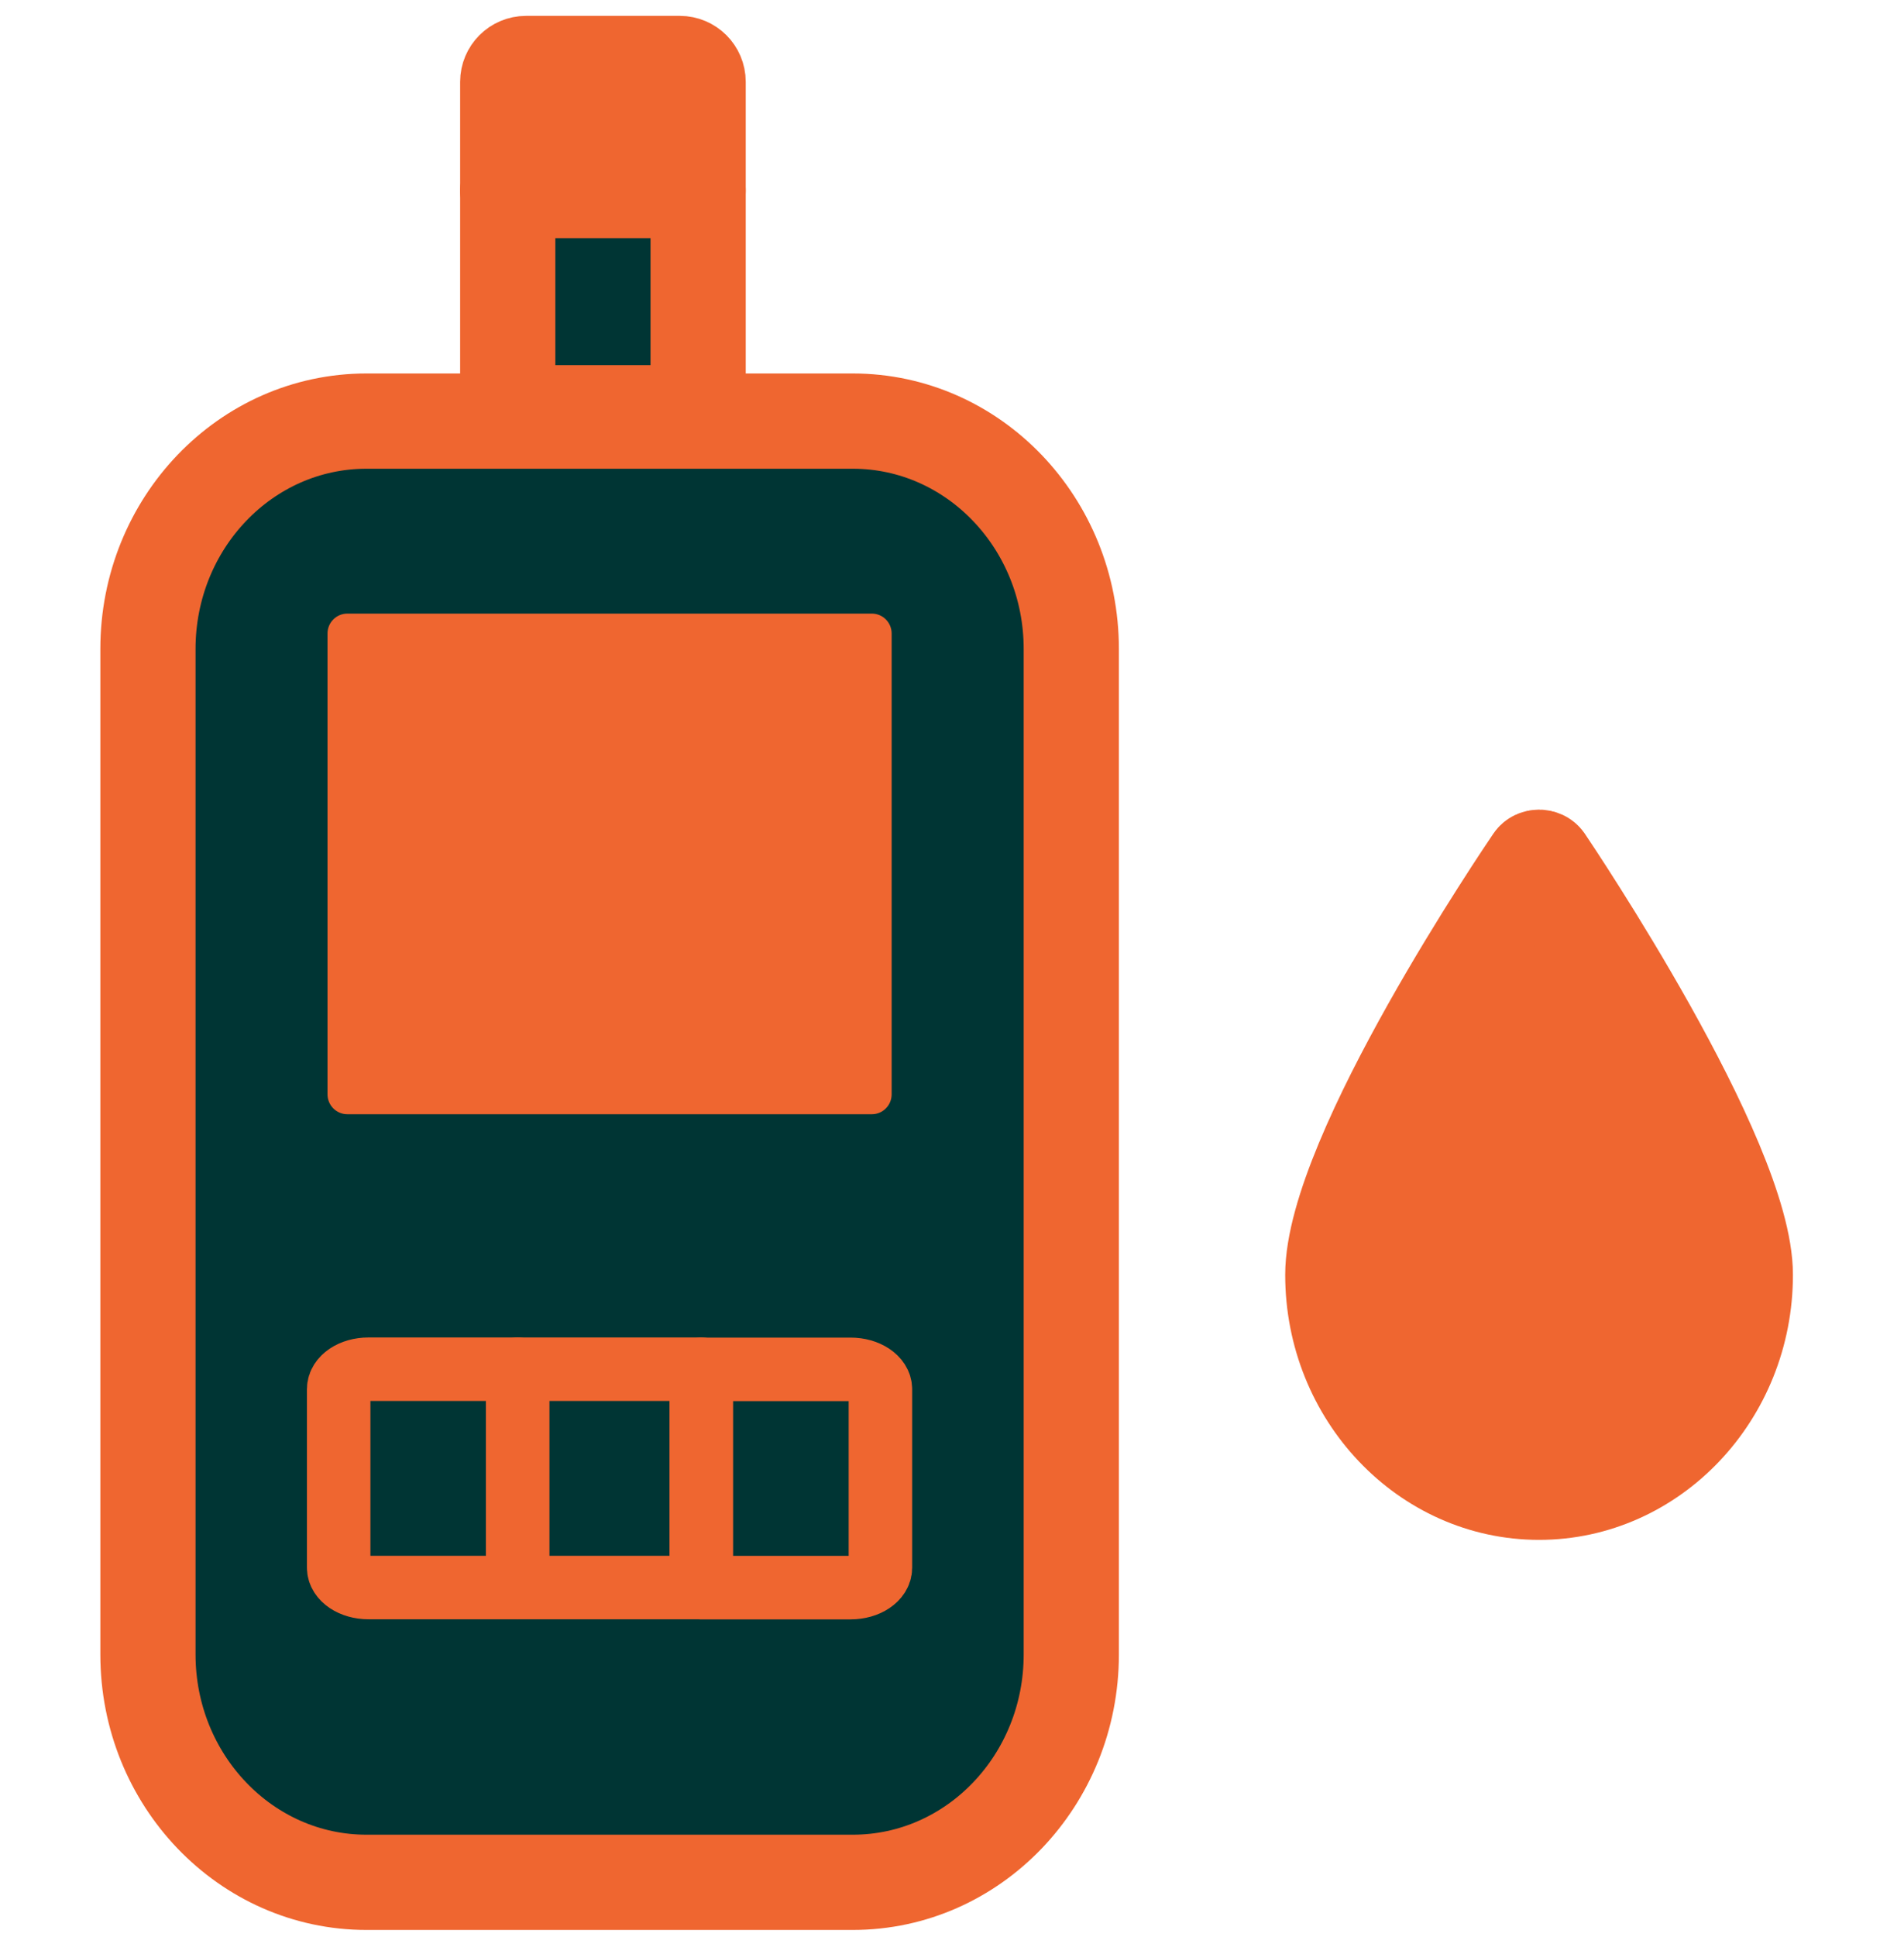 <svg width="60" height="61" viewBox="0 0 60 61" fill="none" xmlns="http://www.w3.org/2000/svg">
<g clip-path="url(#clip0_1_36570)">
<path d="M33.759 20.44V52.109C33.759 56.072 30.678 59.286 26.873 59.286H11.548C7.747 59.286 4.662 56.072 4.662 52.109V20.44C4.662 16.477 7.743 13.263 11.548 13.263H26.873C30.674 13.263 33.759 16.477 33.759 20.44Z" fill="#003534" stroke="#EF6630" stroke-width="3" stroke-linecap="round" stroke-linejoin="round"/>
<path d="M16.315 43.125H11.611C11.091 43.125 10.673 43.406 10.673 43.751V49.375C10.673 49.72 11.094 50.001 11.611 50.001H16.315V43.125Z" fill="#003534" stroke="#EF6630" stroke-width="2" stroke-linecap="round" stroke-linejoin="round"/>
<path d="M22.102 43.125H16.315V50.001H22.102V43.125Z" fill="#003534" stroke="#EF6630" stroke-width="2" stroke-linecap="round" stroke-linejoin="round"/>
<path d="M27.744 43.754C27.744 43.41 27.322 43.129 26.806 43.129H22.102V50.004H26.806C27.326 50.004 27.744 49.723 27.744 49.379V43.754Z" fill="#003534" stroke="#EF6630" stroke-width="2" stroke-linecap="round" stroke-linejoin="round"/>
<path d="M27.473 19.326H10.947C10.601 19.326 10.321 19.606 10.321 19.952V34.468C10.321 34.814 10.601 35.094 10.947 35.094H27.473C27.818 35.094 28.098 34.814 28.098 34.468V19.952C28.098 19.606 27.818 19.326 27.473 19.326Z" fill="#EF6630"/>
<path d="M22 2.577C22 2.259 21.741 2 21.424 2H16.576C16.259 2 16 2.259 16 2.577L16 6H22V2.577Z" fill="#EF6630" stroke="#EF6630" stroke-width="3" stroke-linecap="round" stroke-linejoin="round"/>
<path d="M22 6H16V13H22V6Z" fill="#003534" stroke="#EF6630" stroke-width="3" stroke-linecap="round" stroke-linejoin="round"/>
<path d="M55 40.152C55 43.927 52.083 47 48.5 47C44.917 47 42 43.927 42 40.152C42 36.377 48.044 27.479 48.301 27.098C48.39 26.967 48.607 26.967 48.699 27.098C48.956 27.479 55 36.471 55 40.152Z" fill="#EF6630" stroke="#EF6630" stroke-width="3" stroke-linecap="round" stroke-linejoin="round"/>
</g>
<defs>
<clipPath id="clip0_1_36570">
<rect width="55" height="60.948" fill="white" transform="translate(3)"/>
</clipPath>
</defs>
</svg>
